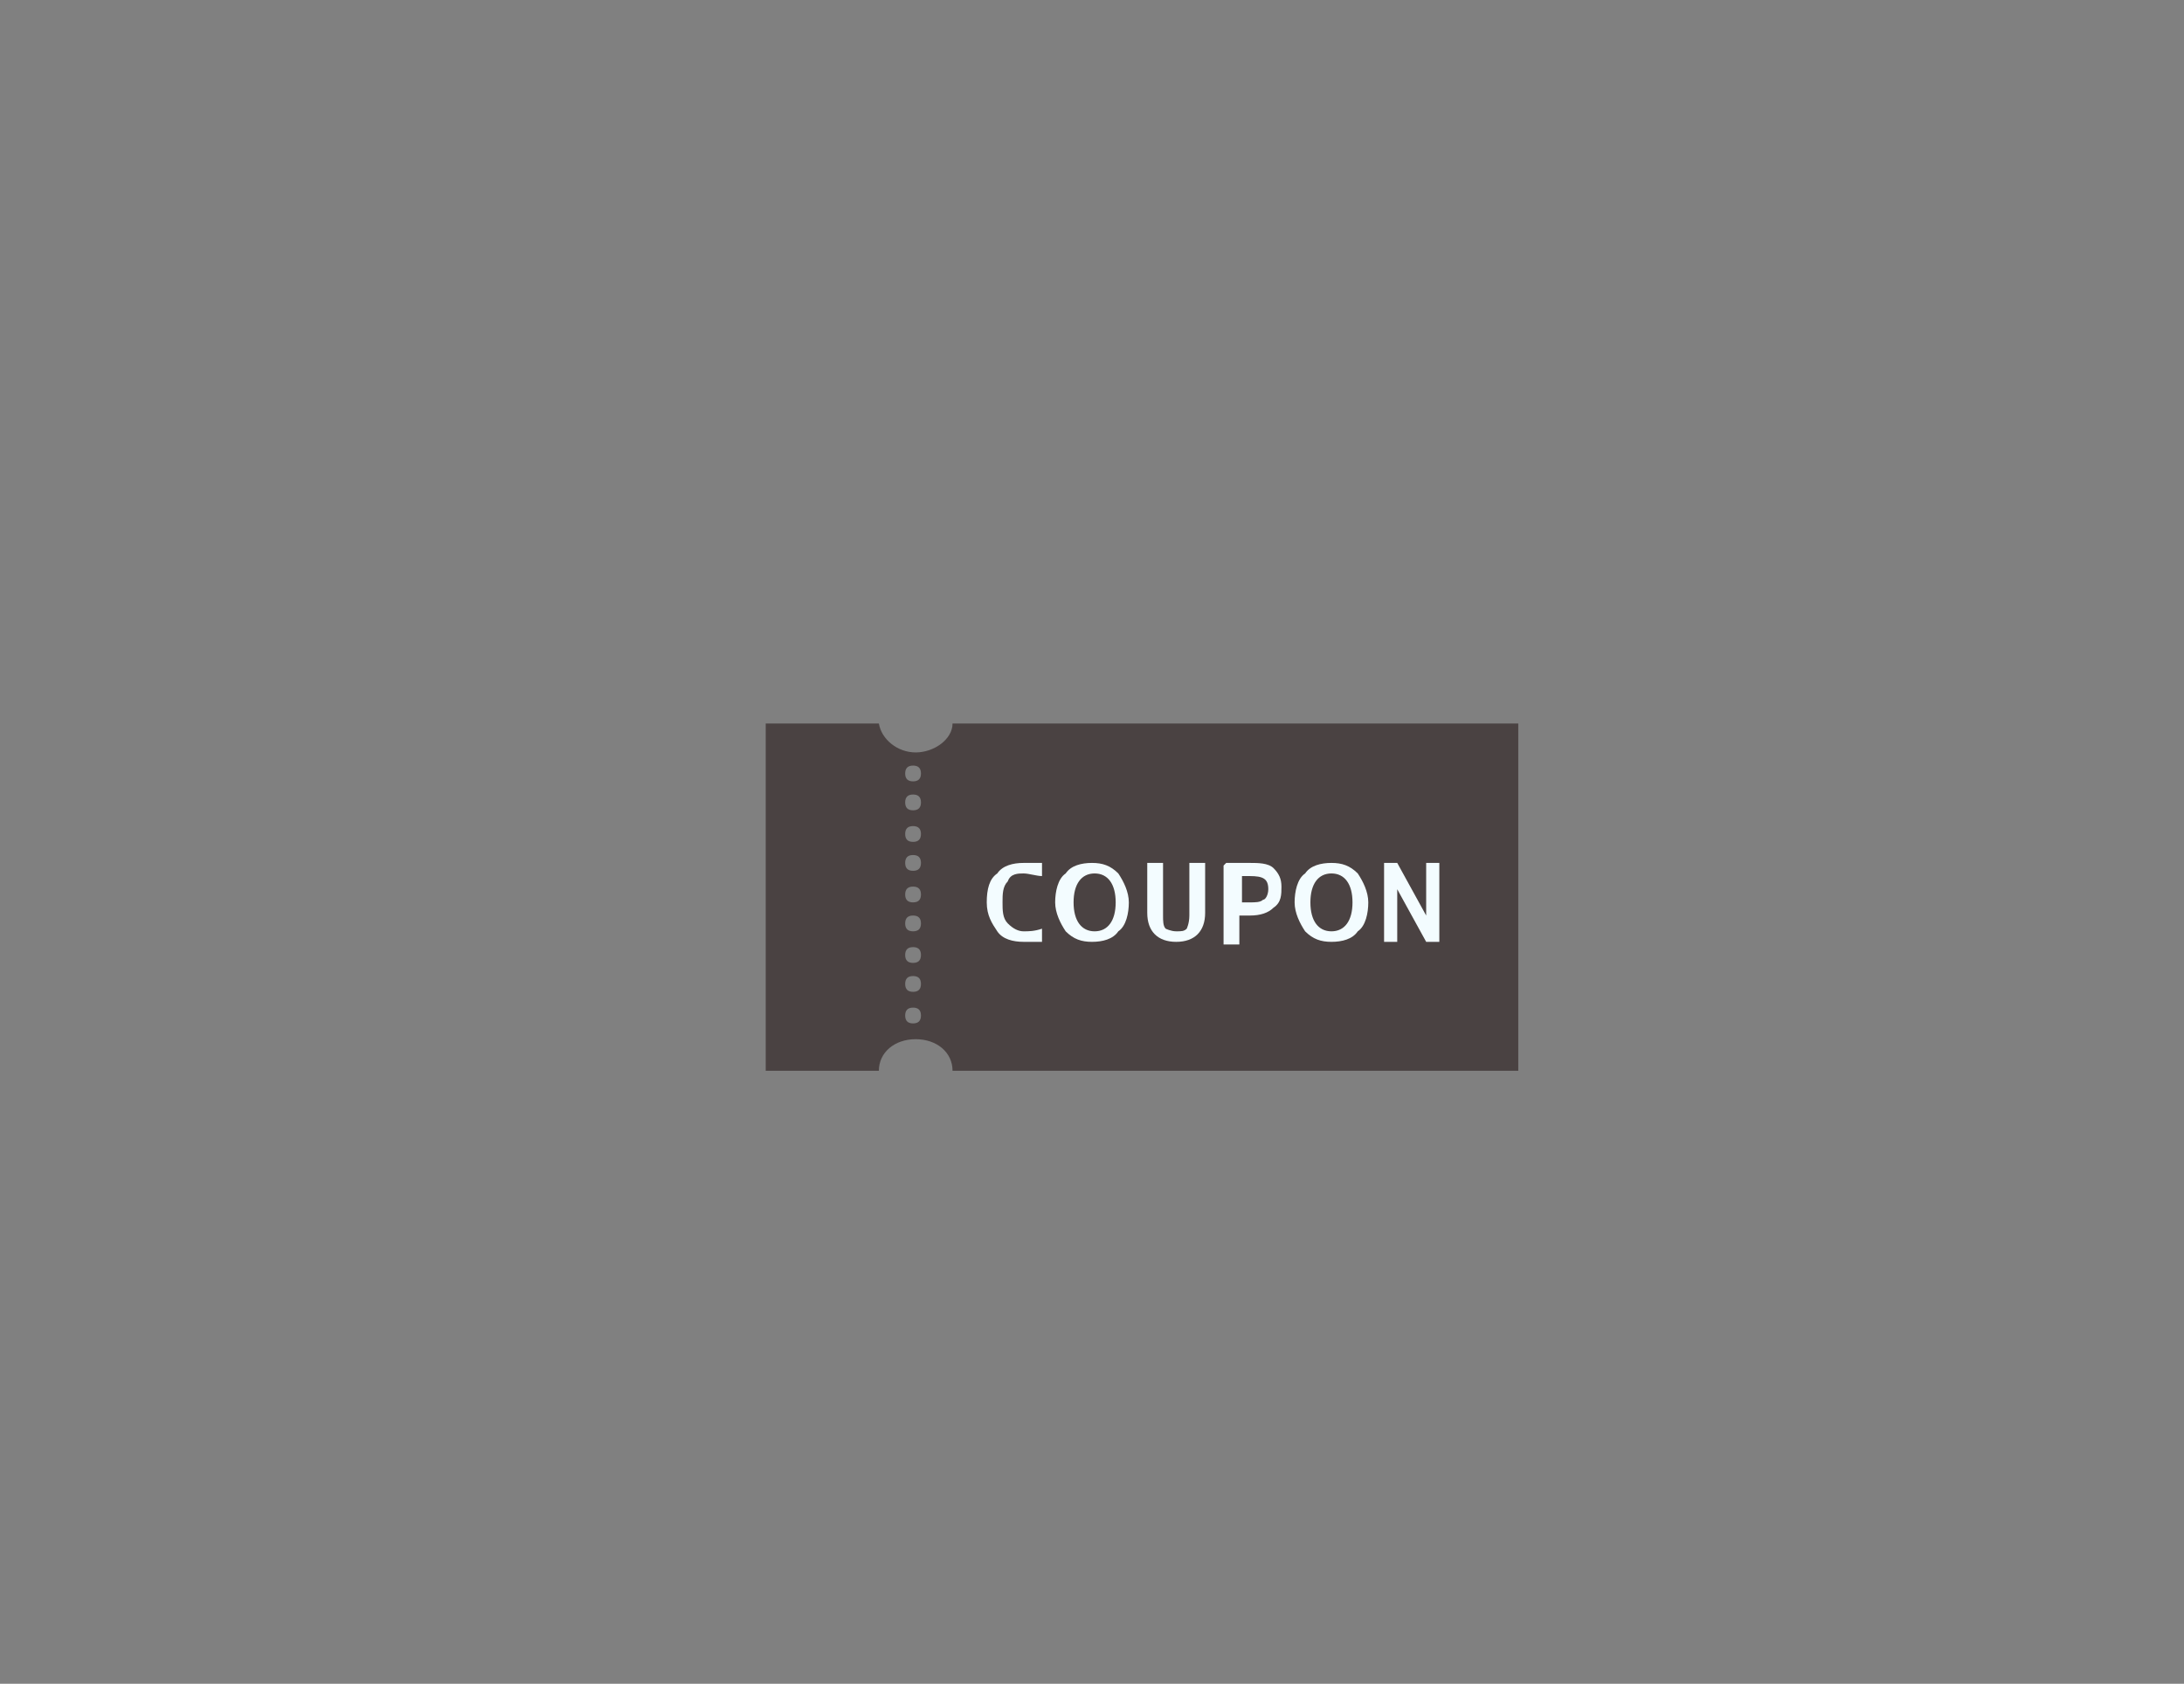 <?xml version="1.0" encoding="UTF-8"?>
<svg id="_レイヤー_1" data-name=" レイヤー 1" xmlns="http://www.w3.org/2000/svg" version="1.1" viewBox="0 0 83 64">
  <rect x="0" y="0" width="83" height="64" fill="#808080" stroke="none"/>
  <defs>
    <style>
      .cls-1 {
        fill: #f3fcff;
      }

      .cls-1, .cls-2 {
        stroke-width: 0px;
      }

      .cls-2 {
        fill: #4a4242;
      }
    </style>
  </defs>
  <path class="cls-2" d="M36.2,27.5c0,.6-.7,1.1-1.4,1.1s-1.3-.5-1.4-1.1h-4.3v13.2h4.3c0-.7.6-1.2,1.4-1.2s1.4.5,1.4,1.2h21.5v-13.2h-21.5ZM34.7,38.9c-.2,0-.3-.1-.3-.3s.1-.3.3-.3.3.1.3.3-.1.3-.3.3ZM34.7,37.7c-.2,0-.3-.1-.3-.3s.1-.3.3-.3.3.1.3.3-.1.3-.3.3ZM34.7,36.6c-.2,0-.3-.1-.3-.3s.1-.3.3-.3.3.1.3.3-.1.3-.3.3ZM34.7,35.4c-.2,0-.3-.1-.3-.3s.1-.3.3-.3.3.1.3.3-.1.3-.3.3ZM34.7,34.3c-.2,0-.3-.1-.3-.3s.1-.3.3-.3.3.1.3.3-.1.3-.3.3ZM34.7,33.1c-.2,0-.3-.1-.3-.3s.1-.3.3-.3.3.1.3.3-.1.3-.3.3ZM34.7,32c-.2,0-.3-.1-.3-.3s.1-.3.3-.3.3.1.3.3-.1.3-.3.3ZM34.7,30.8c-.2,0-.3-.1-.3-.3s.1-.3.3-.3.3.1.3.3-.1.3-.3.3ZM34.7,29.7c-.2,0-.3-.1-.3-.3s.1-.3.3-.3.3.1.3.3-.1.3-.3.3Z"/>
  <g>
    <path class="cls-1" d="M38.1,34.3c0,.3,0,.6.2.8.2.2.4.3.6.3s.4,0,.7-.1v.5c-.2,0-.5,0-.7,0-.4,0-.8-.1-1-.4s-.4-.6-.4-1.1.1-.9.4-1.1c.2-.3.6-.4,1-.4s.5,0,.7,0v.5c-.2,0-.5-.1-.7-.1s-.5,0-.6.3c-.2.2-.2.5-.2.8Z"/>
    <path class="cls-1" d="M42.5,35.4c-.2.3-.6.4-1,.4s-.7-.1-1-.4c-.2-.3-.4-.7-.4-1.1s.1-.9.4-1.1c.2-.3.6-.4,1-.4s.7.1,1,.4c.2.3.4.7.4,1.1s-.1.9-.4,1.1ZM41.6,33.2c-.5,0-.8.4-.8,1.1s.3,1.1.8,1.1.8-.4.8-1.1-.3-1.1-.8-1.1Z"/>
    <path class="cls-1" d="M44.2,32.8v2c0,.2,0,.4.1.5,0,0,.2.1.4.1s.3,0,.4-.1c0,0,.1-.2.1-.5v-2h.6v1.9c0,.7-.4,1.1-1.1,1.1s-1.1-.4-1.1-1.1v-1.9h.6Z"/>
    <path class="cls-1" d="M46.6,32.8c.3,0,.6,0,.9,0s.7,0,.9.2c.2.2.3.4.3.7s0,.6-.3.8c-.2.2-.5.3-.9.3s-.3,0-.4,0v1.1h-.6v-3ZM47.2,34.3c.1,0,.2,0,.3,0,.2,0,.4,0,.5-.1.1,0,.2-.2.2-.4,0-.4-.2-.5-.7-.5s-.2,0-.3,0v1.1Z"/>
    <path class="cls-1" d="M51.6,35.4c-.2.3-.6.4-1,.4s-.7-.1-1-.4c-.2-.3-.4-.7-.4-1.1s.1-.9.4-1.1c.2-.3.6-.4,1-.4s.7.1,1,.4c.2.3.4.7.4,1.1s-.1.9-.4,1.1ZM50.6,33.2c-.5,0-.8.4-.8,1.1s.3,1.1.8,1.1.8-.4.8-1.1-.3-1.1-.8-1.1Z"/>
    <path class="cls-1" d="M52.6,35.8v-3h.5l1.1,2h0v-2h.5v3h-.5l-1.1-2h0v2h-.5Z"/>
  </g>
</svg>
